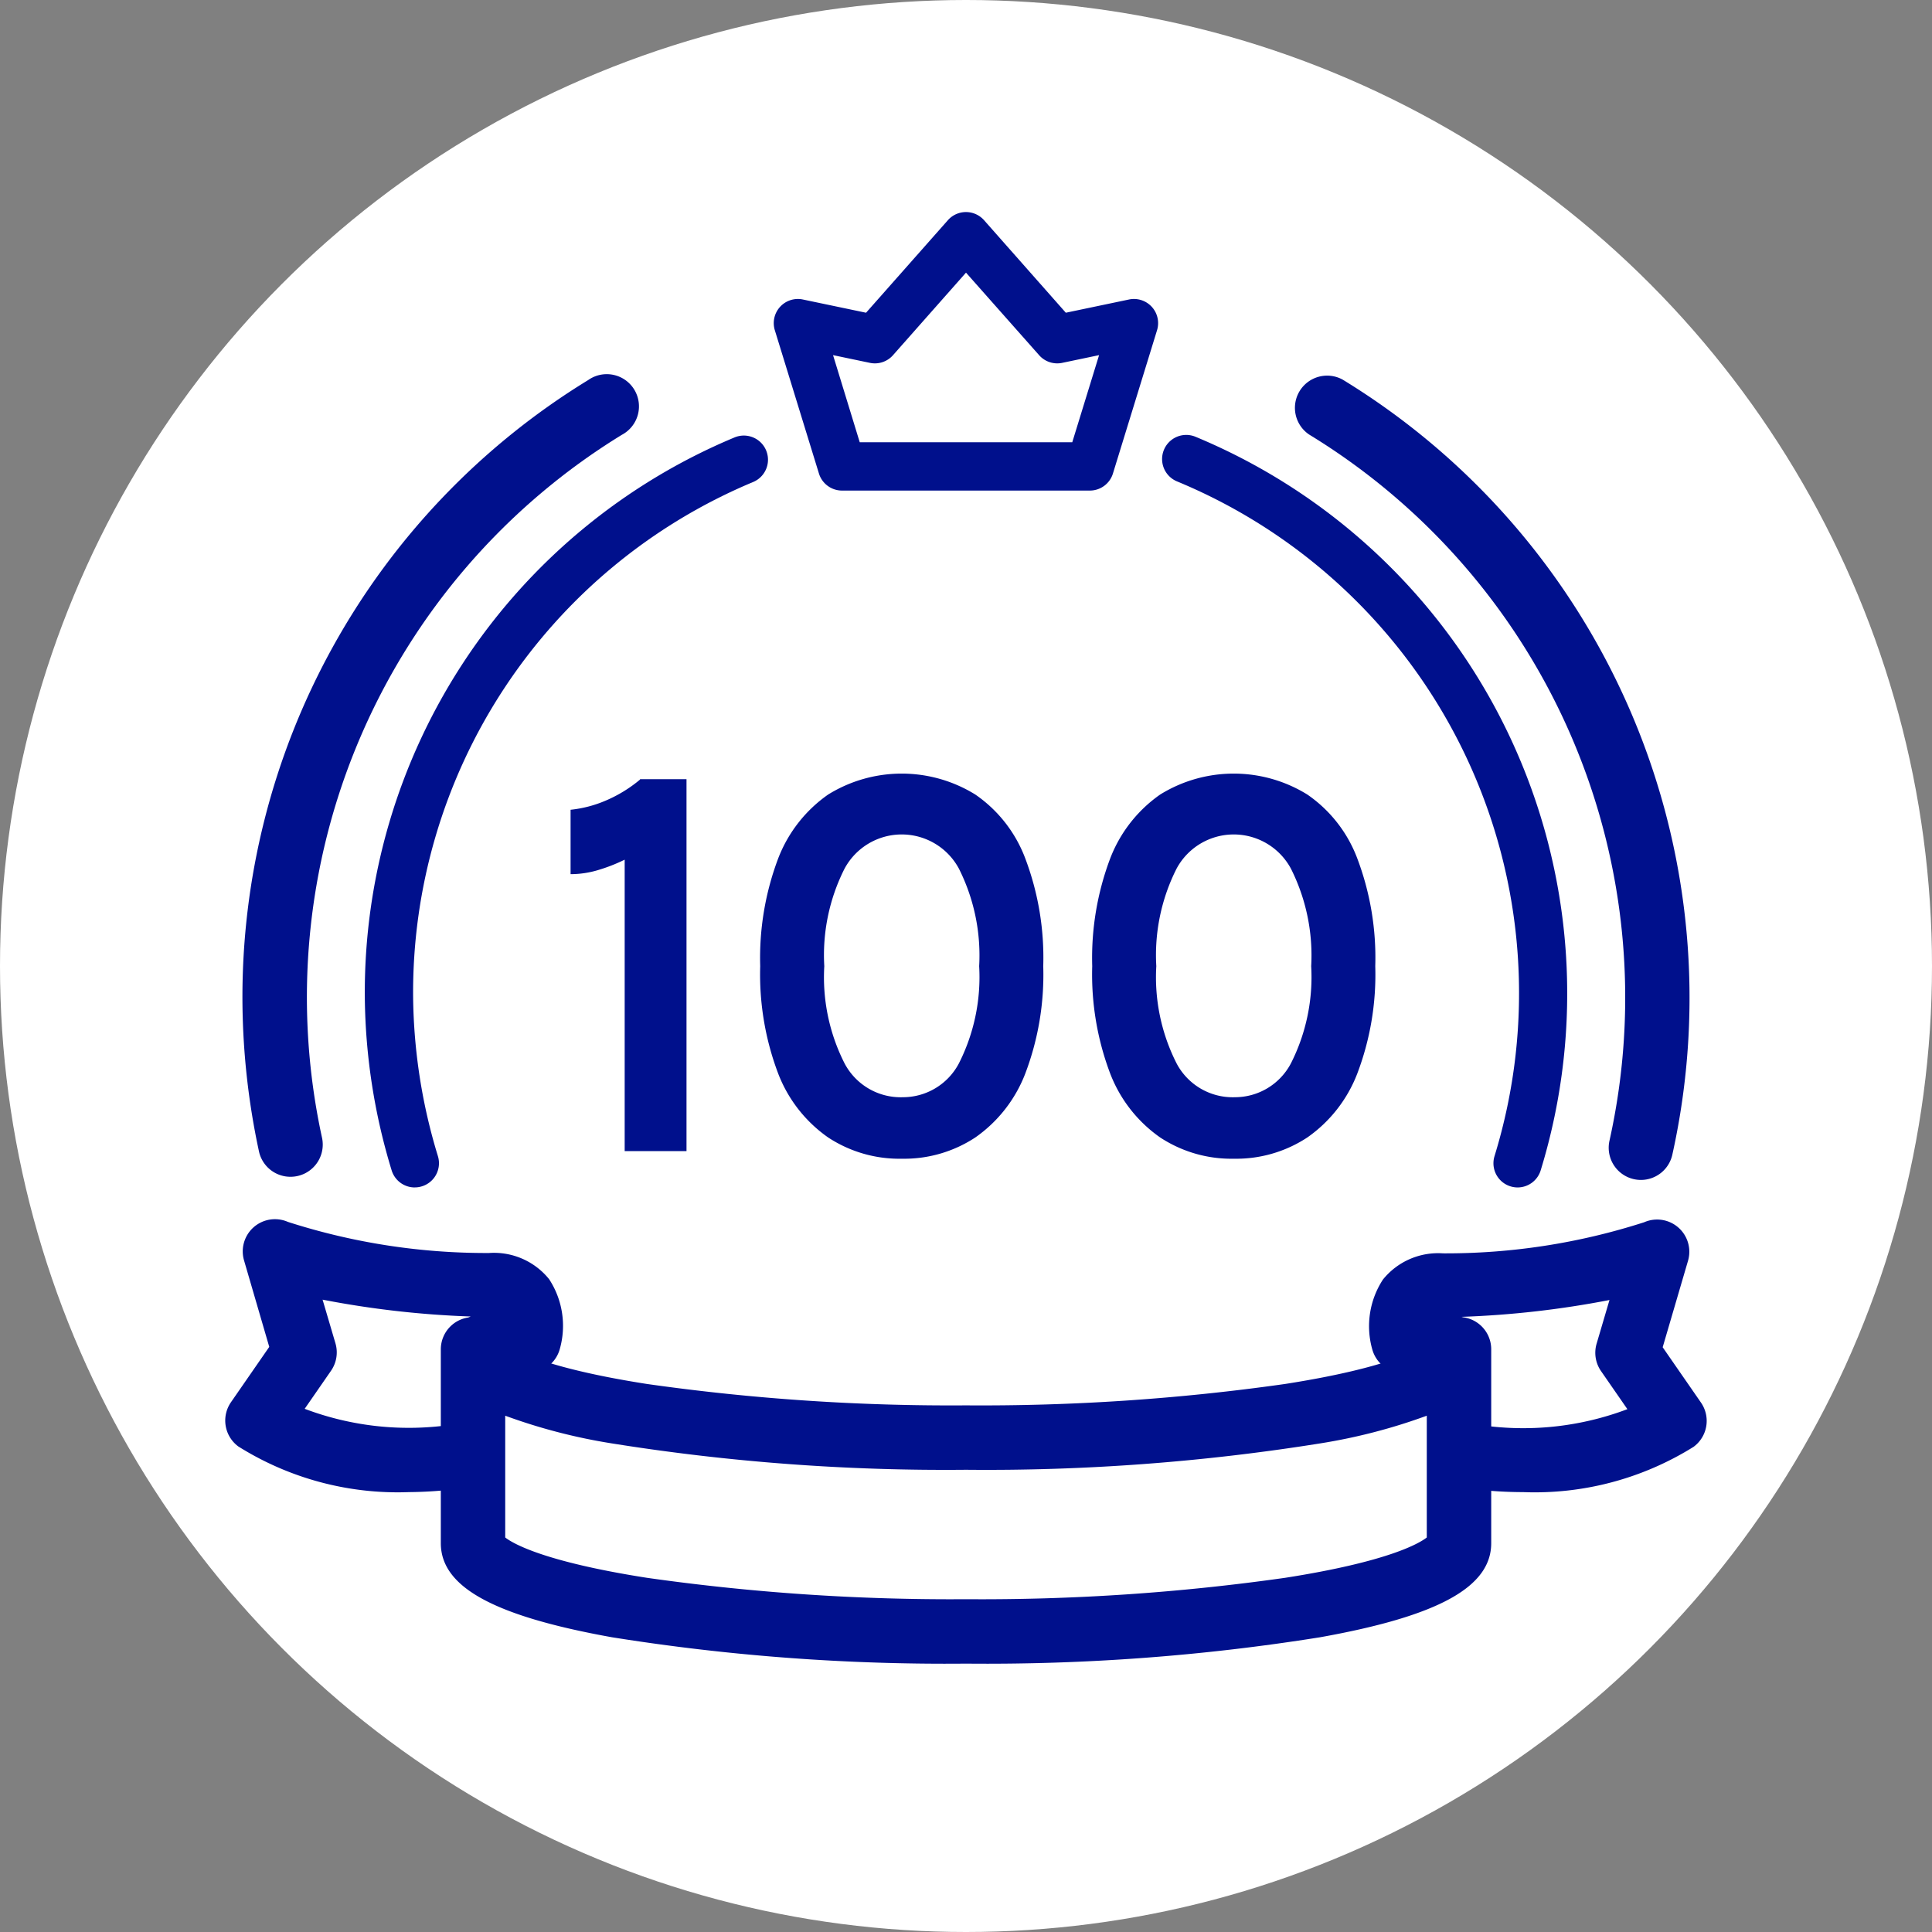 <svg xmlns="http://www.w3.org/2000/svg" width="60" height="60" viewBox="0 0 60 60">
  <rect x="0" y="0" width="60" height="60" fill="#808080" stroke="none"/>
  <g id="グループ_66435" data-name="グループ 66435" transform="translate(-10069 13561.002)">
    <g id="グループ_62518" data-name="グループ 62518" transform="translate(10069 -13561)">
      <circle id="楕円形_462" data-name="楕円形 462" cx="30" cy="30" r="30" transform="translate(0 -0.002)" fill="#fff"/>
    </g>
    <g id="solution-icon5" transform="translate(10075 -13555.417)">
      <path id="パス_54591" data-name="パス 54591" d="M13.87,18.613h1.45v11.55H13.4v-9.05a5.3,5.3,0,0,1-.85.33,2.975,2.975,0,0,1-.83.12v-2a3.742,3.742,0,0,0,1.08-.28,4.244,4.244,0,0,0,1.08-.66Z" fill="#00108c"/>
      <path id="パス_54592" data-name="パス 54592" d="M22.009,30.4a4.024,4.024,0,0,1-2.29-.66,4.3,4.3,0,0,1-1.55-1.98,8.688,8.688,0,0,1-.56-3.34,8.742,8.742,0,0,1,.56-3.35,4.3,4.3,0,0,1,1.55-1.98,4.341,4.341,0,0,1,4.57,0,4.2,4.2,0,0,1,1.55,1.98,8.707,8.707,0,0,1,.56,3.35,8.653,8.653,0,0,1-.56,3.34,4.3,4.3,0,0,1-1.55,1.98A4.015,4.015,0,0,1,22.009,30.4Zm0-1.91a1.965,1.965,0,0,0,1.77-1.05,5.934,5.934,0,0,0,.63-3.02,6,6,0,0,0-.63-3.03,2.016,2.016,0,0,0-3.55,0,5.95,5.95,0,0,0-.63,3.03,5.909,5.909,0,0,0,.63,3.02A1.969,1.969,0,0,0,22.009,28.491Z" fill="#00108c"/>
      <path id="パス_54593" data-name="パス 54593" d="M32.32,30.4a4.024,4.024,0,0,1-2.29-.66,4.3,4.3,0,0,1-1.55-1.98,8.688,8.688,0,0,1-.56-3.34,8.742,8.742,0,0,1,.56-3.35,4.3,4.3,0,0,1,1.55-1.98,4.341,4.341,0,0,1,4.57,0,4.2,4.2,0,0,1,1.55,1.98,8.707,8.707,0,0,1,.56,3.35,8.653,8.653,0,0,1-.56,3.34,4.3,4.3,0,0,1-1.55,1.98A4.015,4.015,0,0,1,32.32,30.4Zm0-1.91a1.965,1.965,0,0,0,1.77-1.05,5.934,5.934,0,0,0,.63-3.02,6,6,0,0,0-.63-3.03,2.016,2.016,0,0,0-3.55,0,5.95,5.95,0,0,0-.63,3.03,5.909,5.909,0,0,0,.63,3.02A1.969,1.969,0,0,0,32.32,28.491Z" fill="#00108c"/>
      <path id="パス_54594" data-name="パス 54594" d="M8.69,35.32a1,1,0,0,1,.982.808c.2.161,1.108.749,4.416,1.267A67.082,67.082,0,0,0,24,38.06a67.082,67.082,0,0,0,9.913-.665c3.308-.518,4.22-1.106,4.416-1.267a1,1,0,0,1,1.982.192v6.02c0,1.362-1.638,2.263-5.31,2.921a65.609,65.609,0,0,1-11,.819,65.608,65.608,0,0,1-11-.819C9.328,44.6,7.69,43.7,7.69,42.34V36.32A1,1,0,0,1,8.69,35.32Zm29.62,6.843V38.381a17.623,17.623,0,0,1-3.31.86,65.609,65.609,0,0,1-11,.819,65.608,65.608,0,0,1-11-.819,17.623,17.623,0,0,1-3.31-.86v3.782c.231.18,1.183.749,4.4,1.252A67.082,67.082,0,0,0,24,44.08a67.082,67.082,0,0,0,9.913-.665C37.127,42.912,38.079,42.343,38.31,42.163Z" fill="#00108c"/>
      <path id="パス_54595" data-name="パス 54595" d="M41.13,31.292a.751.751,0,0,1-.717-.97,17.2,17.2,0,0,0-9.86-20.957.75.75,0,0,1,.574-1.386,18.72,18.72,0,0,1,10.72,22.783A.75.75,0,0,1,41.13,31.292Z" fill="#00108c"/>
      <path id="パス_54596" data-name="パス 54596" d="M6.88,31.292a.75.75,0,0,1-.717-.53A18.962,18.962,0,0,1,5.33,25.41,18.679,18.679,0,0,1,16.811,8a.75.75,0,0,1,.579,1.384A17.179,17.179,0,0,0,6.83,25.394,17.461,17.461,0,0,0,7.6,30.321a.751.751,0,0,1-.717.97Z" fill="#00108c"/>
      <path id="パス_54597" data-name="パス 54597" d="M44.961,31.059a1,1,0,0,1-.977-1.219A20.48,20.48,0,0,0,34.658,7.911,1,1,0,0,1,35.7,6.206,22.491,22.491,0,0,1,45.935,30.278,1,1,0,0,1,44.961,31.059Z" fill="#00108c"/>
      <path id="パス_54598" data-name="パス 54598" d="M3.019,30.961a1,1,0,0,1-.976-.785,22.8,22.8,0,0,1-.513-4.581A22.465,22.465,0,0,1,12.267,6.218a1,1,0,1,1,1.046,1.7A20.491,20.491,0,0,0,4,29.746a1,1,0,0,1-.978,1.215Z" fill="#00108c"/>
      <path id="パス_54599" data-name="パス 54599" d="M6.7,40.754a9.314,9.314,0,0,1-5.3-1.419,1,1,0,0,1-.227-1.373l1.189-1.718L1.58,33.562a1,1,0,0,1,1.36-1.2,20.08,20.08,0,0,0,6.249.966,2.2,2.2,0,0,1,1.865.814,2.646,2.646,0,0,1,.327,2.182,1,1,0,0,1-.752.7,9.253,9.253,0,0,1-1.57.191,1,1,0,0,1-.441-1.915,29.393,29.393,0,0,1-4.6-.523l.4,1.357a1,1,0,0,1-.137.85l-.819,1.183a9.154,9.154,0,0,0,4.52.5,1,1,0,0,1,.232,1.986A13.03,13.03,0,0,1,6.7,40.754Z" fill="#00108c"/>
      <path id="パス_54600" data-name="パス 54600" d="M41.3,40.754a13.024,13.024,0,0,1-1.512-.09,1,1,0,1,1,.232-1.986,9.154,9.154,0,0,0,4.52-.5l-.819-1.183a1,1,0,0,1-.137-.85l.4-1.357a29.393,29.393,0,0,1-4.6.523,1,1,0,0,1-.441,1.915,9.253,9.253,0,0,1-1.57-.191,1,1,0,0,1-.752-.7,2.646,2.646,0,0,1,.327-2.182,2.2,2.2,0,0,1,1.865-.814,20.08,20.08,0,0,0,6.249-.966,1,1,0,0,1,1.36,1.2l-.786,2.682,1.189,1.718a1,1,0,0,1-.227,1.373A9.315,9.315,0,0,1,41.3,40.754Z" fill="#00108c"/>
      <path id="パス_54601" data-name="パス 54601" d="M27.85,9.65h-7.7a.75.75,0,0,1-.717-.529l-1.37-4.45a.75.75,0,0,1,.87-.955l1.963.411,2.541-2.873a.75.75,0,0,1,1.124,0L27.1,4.127l1.963-.411a.75.75,0,0,1,.87.955l-1.37,4.45A.75.75,0,0,1,27.85,9.65ZM20.7,8.15H27.3l.833-2.706-1.146.24a.75.75,0,0,1-.715-.237L24,2.882,21.732,5.447a.75.75,0,0,1-.715.237l-1.146-.24Z" fill="#00108c"/>
    </g>
  </g>
</svg>
